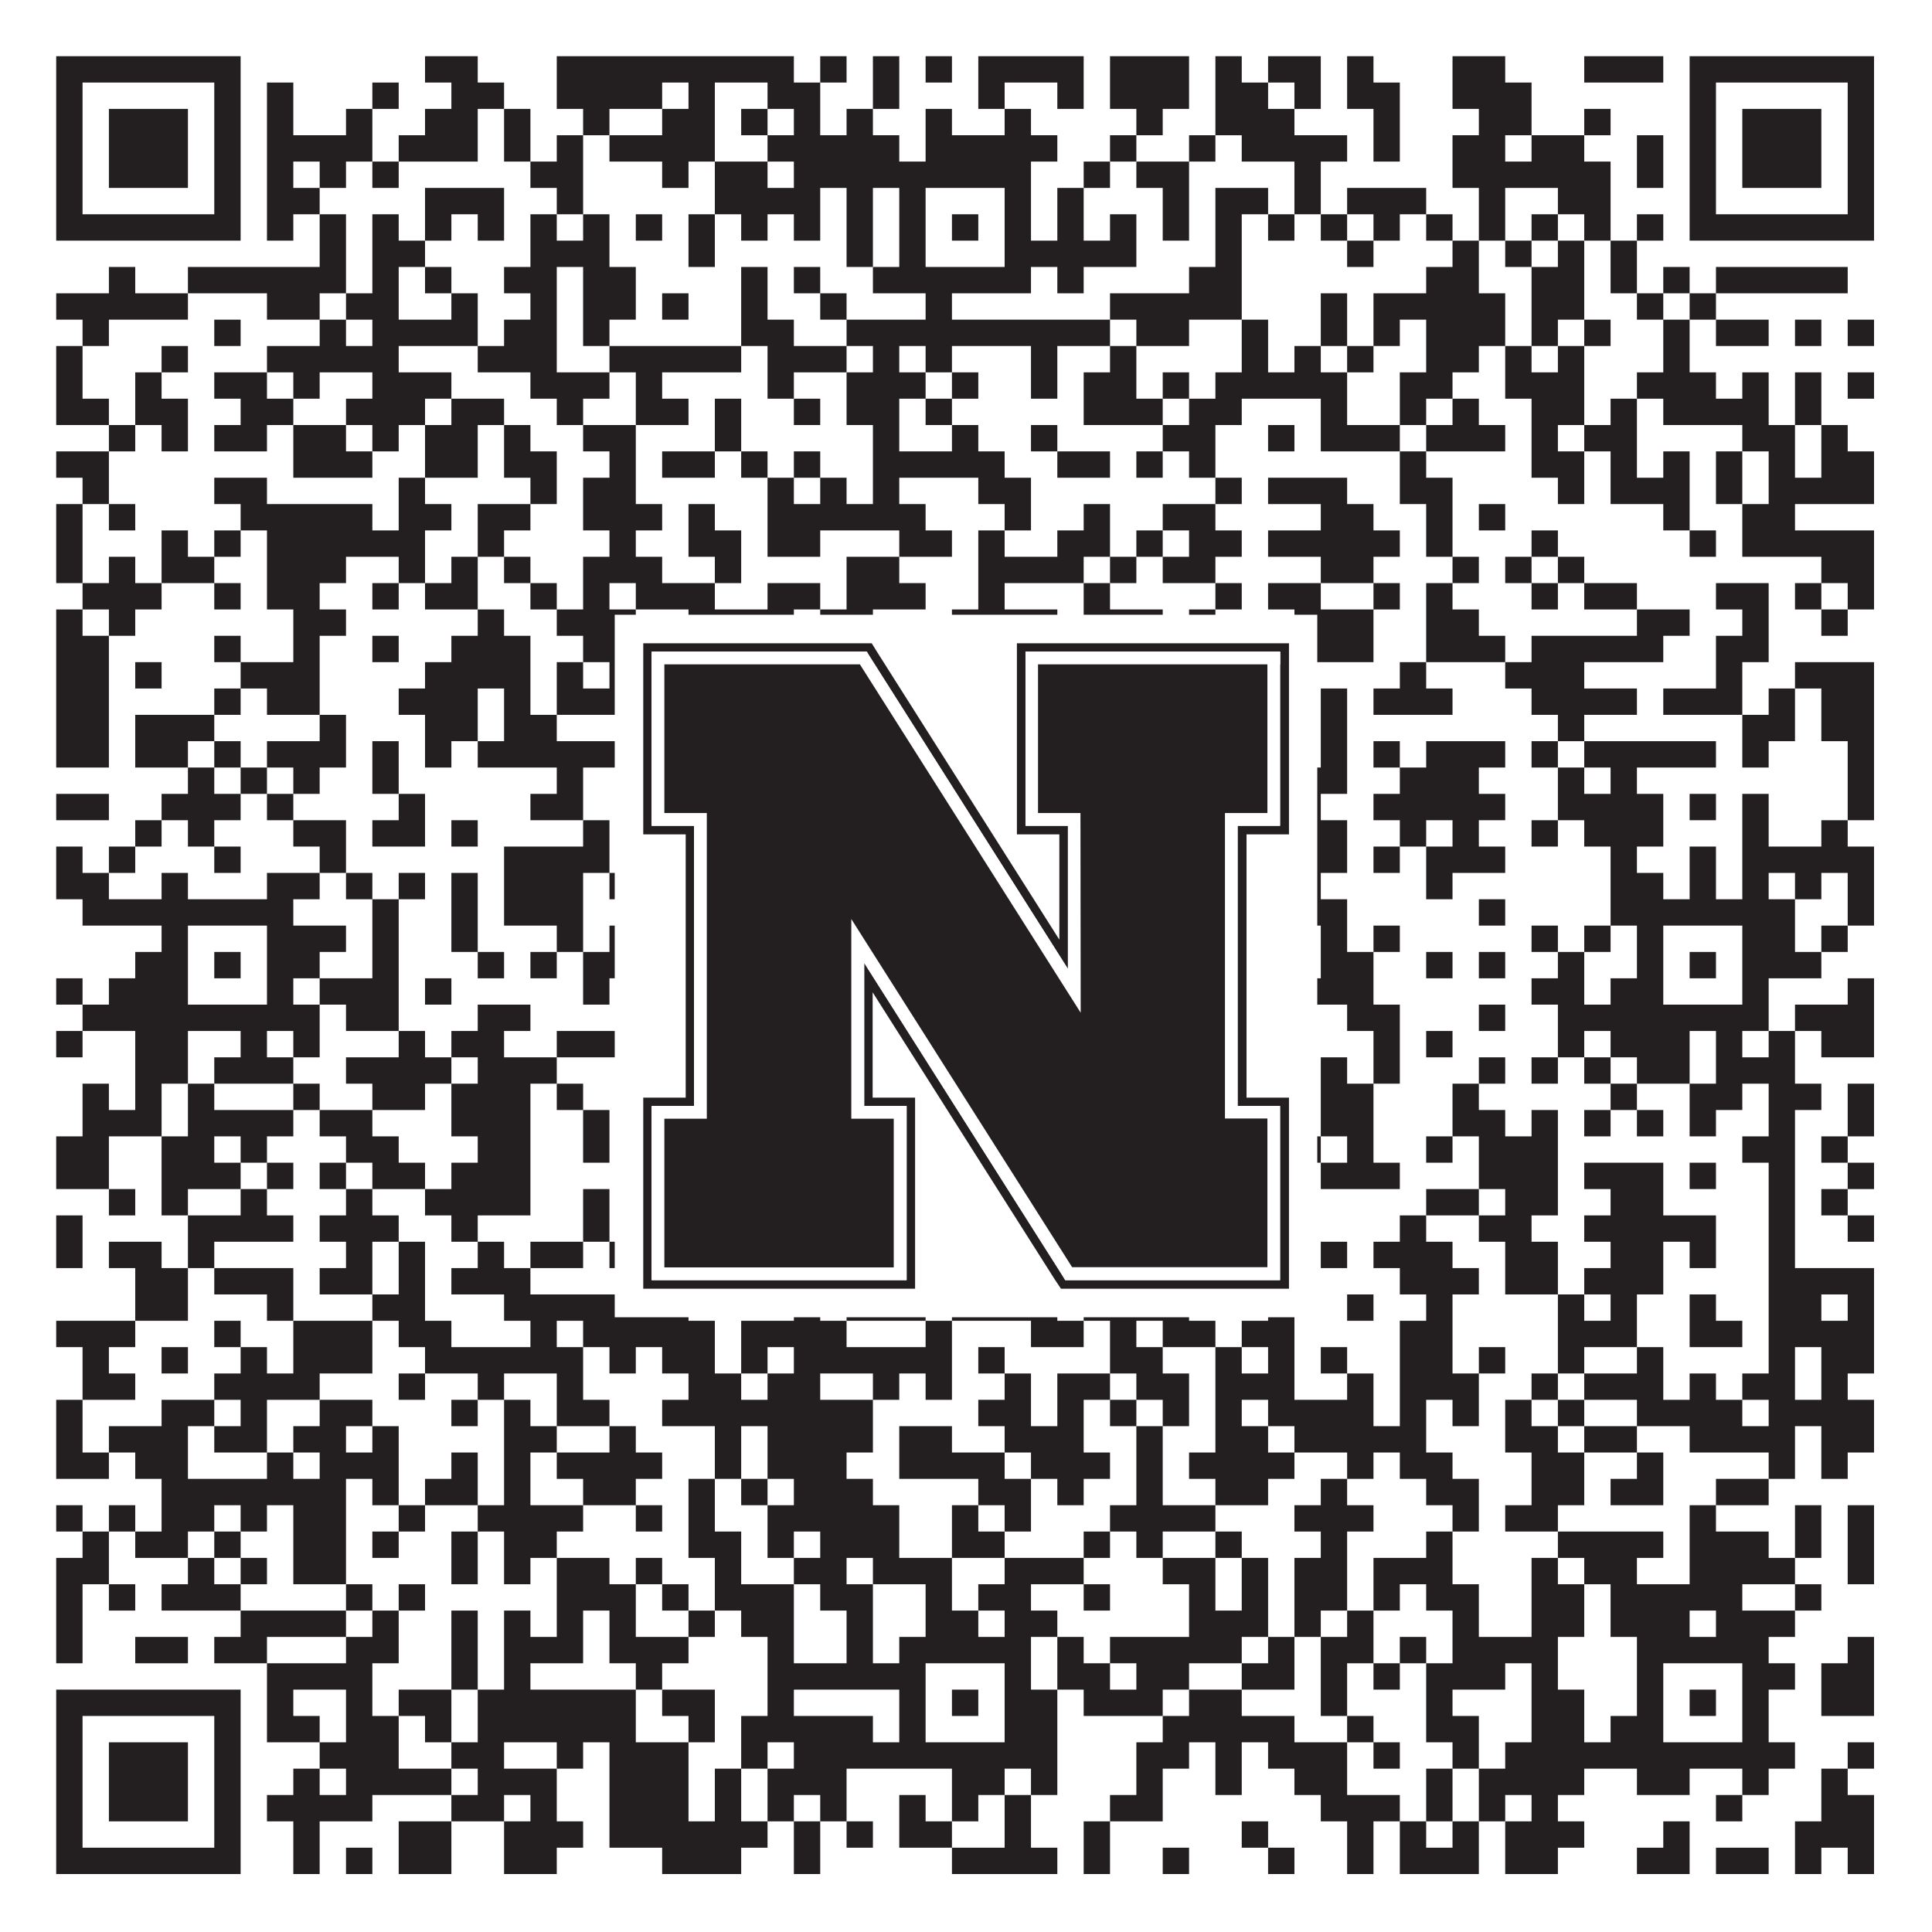 <?xml version="1.0"?>
<svg xmlns="http://www.w3.org/2000/svg" xmlns:xlink="http://www.w3.org/1999/xlink" version="1.1" width="1100px" height="1100px" viewBox="0 0 1100 1100"><rect x="0" y="0" width="1100" height="1100" fill="#ffffff" fill-opacity="1"/><path fill="#231f20" fill-opacity="1" d="M32,32L137,32L137,47L32,47ZM242,32L272,32L272,47L242,47ZM317,32L452,32L452,47L317,47ZM467,32L482,32L482,47L467,47ZM497,32L512,32L512,47L497,47ZM527,32L542,32L542,47L527,47ZM557,32L617,32L617,47L557,47ZM632,32L677,32L677,47L632,47ZM692,32L707,32L707,47L692,47ZM722,32L752,32L752,47L722,47ZM767,32L782,32L782,47L767,47ZM827,32L857,32L857,47L827,47ZM902,32L947,32L947,47L902,47ZM962,32L1067,32L1067,47L962,47ZM32,47L47,47L47,62L32,62ZM122,47L137,47L137,62L122,62ZM152,47L167,47L167,62L152,62ZM212,47L227,47L227,62L212,62ZM257,47L287,47L287,62L257,62ZM317,47L377,47L377,62L317,62ZM392,47L407,47L407,62L392,62ZM437,47L467,47L467,62L437,62ZM497,47L512,47L512,62L497,62ZM557,47L572,47L572,62L557,62ZM602,47L617,47L617,62L602,62ZM632,47L677,47L677,62L632,62ZM692,47L722,47L722,62L692,62ZM737,47L752,47L752,62L737,62ZM767,47L797,47L797,62L767,62ZM827,47L872,47L872,62L827,62ZM962,47L977,47L977,62L962,62ZM1052,47L1067,47L1067,62L1052,62ZM32,62L47,62L47,77L32,77ZM62,62L107,62L107,77L62,77ZM122,62L137,62L137,77L122,77ZM152,62L167,62L167,77L152,77ZM197,62L212,62L212,77L197,77ZM242,62L272,62L272,77L242,77ZM287,62L302,62L302,77L287,77ZM332,62L347,62L347,77L332,77ZM377,62L407,62L407,77L377,77ZM422,62L437,62L437,77L422,77ZM452,62L467,62L467,77L452,77ZM482,62L497,62L497,77L482,77ZM527,62L542,62L542,77L527,77ZM572,62L587,62L587,77L572,77ZM647,62L662,62L662,77L647,77ZM692,62L737,62L737,77L692,77ZM782,62L797,62L797,77L782,77ZM842,62L872,62L872,77L842,77ZM902,62L917,62L917,77L902,77ZM962,62L977,62L977,77L962,77ZM992,62L1037,62L1037,77L992,77ZM1052,62L1067,62L1067,77L1052,77ZM32,77L47,77L47,92L32,92ZM62,77L107,77L107,92L62,92ZM122,77L137,77L137,92L122,92ZM152,77L212,77L212,92L152,92ZM227,77L272,77L272,92L227,92ZM287,77L302,77L302,92L287,92ZM317,77L332,77L332,92L317,92ZM347,77L407,77L407,92L347,92ZM437,77L512,77L512,92L437,92ZM527,77L602,77L602,92L527,92ZM632,77L647,77L647,92L632,92ZM677,77L692,77L692,92L677,92ZM707,77L767,77L767,92L707,92ZM782,77L797,77L797,92L782,92ZM827,77L857,77L857,92L827,92ZM872,77L902,77L902,92L872,92ZM932,77L947,77L947,92L932,92ZM962,77L977,77L977,92L962,92ZM992,77L1037,77L1037,92L992,92ZM1052,77L1067,77L1067,92L1052,92ZM32,92L47,92L47,107L32,107ZM62,92L107,92L107,107L62,107ZM122,92L137,92L137,107L122,107ZM152,92L167,92L167,107L152,107ZM182,92L197,92L197,107L182,107ZM212,92L227,92L227,107L212,107ZM302,92L332,92L332,107L302,107ZM377,92L392,92L392,107L377,107ZM407,92L437,92L437,107L407,107ZM452,92L587,92L587,107L452,107ZM617,92L632,92L632,107L617,107ZM647,92L677,92L677,107L647,107ZM737,92L752,92L752,107L737,107ZM827,92L917,92L917,107L827,107ZM932,92L947,92L947,107L932,107ZM962,92L977,92L977,107L962,107ZM992,92L1037,92L1037,107L992,107ZM1052,92L1067,92L1067,107L1052,107ZM32,107L47,107L47,122L32,122ZM122,107L137,107L137,122L122,122ZM152,107L182,107L182,122L152,122ZM242,107L287,107L287,122L242,122ZM317,107L332,107L332,122L317,122ZM407,107L467,107L467,122L407,122ZM482,107L497,107L497,122L482,122ZM512,107L527,107L527,122L512,122ZM572,107L587,107L587,122L572,122ZM602,107L617,107L617,122L602,122ZM662,107L677,107L677,122L662,122ZM692,107L722,107L722,122L692,122ZM737,107L752,107L752,122L737,122ZM767,107L812,107L812,122L767,122ZM842,107L857,107L857,122L842,122ZM887,107L917,107L917,122L887,122ZM962,107L977,107L977,122L962,122ZM1052,107L1067,107L1067,122L1052,122ZM32,122L137,122L137,137L32,137ZM152,122L167,122L167,137L152,137ZM182,122L197,122L197,137L182,137ZM212,122L227,122L227,137L212,137ZM242,122L257,122L257,137L242,137ZM272,122L287,122L287,137L272,137ZM302,122L317,122L317,137L302,137ZM332,122L347,122L347,137L332,137ZM362,122L377,122L377,137L362,137ZM392,122L407,122L407,137L392,137ZM422,122L437,122L437,137L422,137ZM452,122L467,122L467,137L452,137ZM482,122L497,122L497,137L482,137ZM512,122L527,122L527,137L512,137ZM542,122L557,122L557,137L542,137ZM572,122L587,122L587,137L572,137ZM602,122L617,122L617,137L602,137ZM632,122L647,122L647,137L632,137ZM662,122L677,122L677,137L662,137ZM692,122L707,122L707,137L692,137ZM722,122L737,122L737,137L722,137ZM752,122L767,122L767,137L752,137ZM782,122L797,122L797,137L782,137ZM812,122L827,122L827,137L812,137ZM842,122L857,122L857,137L842,137ZM872,122L887,122L887,137L872,137ZM902,122L917,122L917,137L902,137ZM932,122L947,122L947,137L932,137ZM962,122L1067,122L1067,137L962,137ZM182,137L197,137L197,152L182,152ZM212,137L242,137L242,152L212,152ZM302,137L347,137L347,152L302,152ZM392,137L407,137L407,152L392,152ZM482,137L497,137L497,152L482,152ZM512,137L527,137L527,152L512,152ZM572,137L647,137L647,152L572,152ZM692,137L707,137L707,152L692,152ZM767,137L782,137L782,152L767,152ZM827,137L842,137L842,152L827,152ZM857,137L872,137L872,152L857,152ZM887,137L902,137L902,152L887,152ZM917,137L932,137L932,152L917,152ZM62,152L77,152L77,167L62,167ZM107,152L197,152L197,167L107,167ZM212,152L227,152L227,167L212,167ZM242,152L257,152L257,167L242,167ZM287,152L317,152L317,167L287,167ZM332,152L362,152L362,167L332,167ZM422,152L437,152L437,167L422,167ZM452,152L467,152L467,167L452,167ZM497,152L587,152L587,167L497,167ZM602,152L617,152L617,167L602,167ZM677,152L707,152L707,167L677,167ZM812,152L842,152L842,167L812,167ZM872,152L902,152L902,167L872,167ZM917,152L932,152L932,167L917,167ZM947,152L962,152L962,167L947,167ZM977,152L1052,152L1052,167L977,167ZM32,167L107,167L107,182L32,182ZM152,167L182,167L182,182L152,182ZM197,167L227,167L227,182L197,182ZM257,167L272,167L272,182L257,182ZM302,167L317,167L317,182L302,182ZM332,167L362,167L362,182L332,182ZM377,167L392,167L392,182L377,182ZM422,167L437,167L437,182L422,182ZM467,167L482,167L482,182L467,182ZM527,167L542,167L542,182L527,182ZM632,167L707,167L707,182L632,182ZM752,167L767,167L767,182L752,182ZM782,167L857,167L857,182L782,182ZM872,167L902,167L902,182L872,182ZM932,167L947,167L947,182L932,182ZM962,167L977,167L977,182L962,182ZM47,182L62,182L62,197L47,197ZM122,182L137,182L137,197L122,197ZM182,182L197,182L197,197L182,197ZM212,182L272,182L272,197L212,197ZM287,182L317,182L317,197L287,197ZM332,182L347,182L347,197L332,197ZM422,182L452,182L452,197L422,197ZM482,182L632,182L632,197L482,197ZM647,182L677,182L677,197L647,197ZM707,182L722,182L722,197L707,197ZM752,182L767,182L767,197L752,197ZM782,182L797,182L797,197L782,197ZM812,182L857,182L857,197L812,197ZM872,182L887,182L887,197L872,197ZM902,182L917,182L917,197L902,197ZM947,182L962,182L962,197L947,197ZM977,182L1007,182L1007,197L977,197ZM1022,182L1037,182L1037,197L1022,197ZM1052,182L1067,182L1067,197L1052,197ZM32,197L47,197L47,212L32,212ZM92,197L107,197L107,212L92,212ZM152,197L227,197L227,212L152,212ZM272,197L317,197L317,212L272,212ZM347,197L422,197L422,212L347,212ZM437,197L482,197L482,212L437,212ZM497,197L512,197L512,212L497,212ZM527,197L542,197L542,212L527,212ZM587,197L602,197L602,212L587,212ZM632,197L647,197L647,212L632,212ZM707,197L722,197L722,212L707,212ZM737,197L752,197L752,212L737,212ZM767,197L782,197L782,212L767,212ZM812,197L842,197L842,212L812,212ZM857,197L872,197L872,212L857,212ZM887,197L902,197L902,212L887,212ZM947,197L962,197L962,212L947,212ZM32,212L47,212L47,227L32,227ZM77,212L92,212L92,227L77,227ZM122,212L152,212L152,227L122,227ZM167,212L182,212L182,227L167,227ZM212,212L257,212L257,227L212,227ZM302,212L347,212L347,227L302,227ZM362,212L377,212L377,227L362,227ZM437,212L452,212L452,227L437,227ZM482,212L527,212L527,227L482,227ZM542,212L557,212L557,227L542,227ZM587,212L602,212L602,227L587,227ZM617,212L647,212L647,227L617,227ZM662,212L677,212L677,227L662,227ZM692,212L767,212L767,227L692,227ZM797,212L827,212L827,227L797,227ZM857,212L902,212L902,227L857,227ZM932,212L977,212L977,227L932,227ZM992,212L1007,212L1007,227L992,227ZM1022,212L1037,212L1037,227L1022,227ZM1052,212L1067,212L1067,227L1052,227ZM32,227L62,227L62,242L32,242ZM77,227L107,227L107,242L77,242ZM137,227L167,227L167,242L137,242ZM197,227L242,227L242,242L197,242ZM257,227L287,227L287,242L257,242ZM317,227L332,227L332,242L317,242ZM362,227L392,227L392,242L362,242ZM407,227L422,227L422,242L407,242ZM452,227L467,227L467,242L452,242ZM482,227L512,227L512,242L482,242ZM527,227L542,227L542,242L527,242ZM617,227L662,227L662,242L617,242ZM677,227L707,227L707,242L677,242ZM752,227L767,227L767,242L752,242ZM797,227L812,227L812,242L797,242ZM827,227L842,227L842,242L827,242ZM872,227L902,227L902,242L872,242ZM917,227L932,227L932,242L917,242ZM947,227L1007,227L1007,242L947,242ZM1022,227L1037,227L1037,242L1022,242ZM62,242L77,242L77,257L62,257ZM92,242L107,242L107,257L92,257ZM122,242L152,242L152,257L122,257ZM167,242L197,242L197,257L167,257ZM212,242L227,242L227,257L212,257ZM242,242L272,242L272,257L242,257ZM287,242L302,242L302,257L287,257ZM332,242L362,242L362,257L332,257ZM407,242L422,242L422,257L407,257ZM497,242L512,242L512,257L497,257ZM542,242L557,242L557,257L542,257ZM587,242L602,242L602,257L587,257ZM662,242L692,242L692,257L662,257ZM722,242L737,242L737,257L722,257ZM752,242L797,242L797,257L752,257ZM812,242L857,242L857,257L812,257ZM872,242L887,242L887,257L872,257ZM902,242L932,242L932,257L902,257ZM992,242L1022,242L1022,257L992,257ZM1037,242L1052,242L1052,257L1037,257ZM32,257L62,257L62,272L32,272ZM167,257L212,257L212,272L167,272ZM242,257L272,257L272,272L242,272ZM287,257L317,257L317,272L287,272ZM347,257L362,257L362,272L347,272ZM377,257L407,257L407,272L377,272ZM422,257L437,257L437,272L422,272ZM452,257L467,257L467,272L452,272ZM497,257L572,257L572,272L497,272ZM602,257L632,257L632,272L602,272ZM647,257L662,257L662,272L647,272ZM677,257L692,257L692,272L677,272ZM797,257L812,257L812,272L797,272ZM872,257L902,257L902,272L872,272ZM917,257L932,257L932,272L917,272ZM947,257L962,257L962,272L947,272ZM977,257L992,257L992,272L977,272ZM1007,257L1022,257L1022,272L1007,272ZM1037,257L1067,257L1067,272L1037,272ZM47,272L62,272L62,287L47,287ZM122,272L152,272L152,287L122,287ZM227,272L242,272L242,287L227,287ZM302,272L317,272L317,287L302,287ZM332,272L362,272L362,287L332,287ZM437,272L452,272L452,287L437,287ZM467,272L482,272L482,287L467,287ZM497,272L512,272L512,287L497,287ZM557,272L587,272L587,287L557,287ZM692,272L707,272L707,287L692,287ZM722,272L767,272L767,287L722,287ZM797,272L827,272L827,287L797,287ZM887,272L902,272L902,287L887,287ZM917,272L962,272L962,287L917,287ZM977,272L992,272L992,287L977,287ZM1007,272L1067,272L1067,287L1007,287ZM32,287L47,287L47,302L32,302ZM62,287L77,287L77,302L62,302ZM137,287L212,287L212,302L137,302ZM227,287L257,287L257,302L227,302ZM272,287L302,287L302,302L272,302ZM332,287L377,287L377,302L332,302ZM392,287L407,287L407,302L392,302ZM437,287L527,287L527,302L437,302ZM572,287L587,287L587,302L572,302ZM617,287L632,287L632,302L617,302ZM662,287L692,287L692,302L662,302ZM752,287L782,287L782,302L752,302ZM812,287L827,287L827,302L812,302ZM842,287L857,287L857,302L842,302ZM947,287L962,287L962,302L947,302ZM992,287L1022,287L1022,302L992,302ZM32,302L47,302L47,317L32,317ZM92,302L107,302L107,317L92,317ZM122,302L137,302L137,317L122,317ZM152,302L242,302L242,317L152,317ZM272,302L287,302L287,317L272,317ZM347,302L362,302L362,317L347,317ZM392,302L422,302L422,317L392,317ZM437,302L467,302L467,317L437,317ZM512,302L542,302L542,317L512,317ZM557,302L572,302L572,317L557,317ZM602,302L632,302L632,317L602,317ZM647,302L662,302L662,317L647,317ZM677,302L707,302L707,317L677,317ZM722,302L797,302L797,317L722,317ZM812,302L827,302L827,317L812,317ZM872,302L887,302L887,317L872,317ZM962,302L977,302L977,317L962,317ZM992,302L1067,302L1067,317L992,317ZM32,317L47,317L47,332L32,332ZM62,317L77,317L77,332L62,332ZM92,317L122,317L122,332L92,332ZM152,317L197,317L197,332L152,332ZM227,317L242,317L242,332L227,332ZM257,317L272,317L272,332L257,332ZM287,317L302,317L302,332L287,332ZM332,317L377,317L377,332L332,332ZM407,317L422,317L422,332L407,332ZM482,317L512,317L512,332L482,332ZM557,317L617,317L617,332L557,332ZM632,317L647,317L647,332L632,332ZM662,317L692,317L692,332L662,332ZM752,317L782,317L782,332L752,332ZM827,317L842,317L842,332L827,332ZM857,317L872,317L872,332L857,332ZM887,317L902,317L902,332L887,332ZM1037,317L1067,317L1067,332L1037,332ZM47,332L92,332L92,347L47,347ZM122,332L137,332L137,347L122,347ZM152,332L182,332L182,347L152,347ZM212,332L227,332L227,347L212,347ZM242,332L272,332L272,347L242,347ZM302,332L317,332L317,347L302,347ZM332,332L347,332L347,347L332,347ZM362,332L407,332L407,347L362,347ZM437,332L467,332L467,347L437,347ZM482,332L527,332L527,347L482,347ZM557,332L572,332L572,347L557,347ZM617,332L632,332L632,347L617,347ZM692,332L707,332L707,347L692,347ZM722,332L752,332L752,347L722,347ZM782,332L797,332L797,347L782,347ZM812,332L827,332L827,347L812,347ZM872,332L887,332L887,347L872,347ZM902,332L932,332L932,347L902,347ZM977,332L1007,332L1007,347L977,347ZM1022,332L1037,332L1037,347L1022,347ZM1052,332L1067,332L1067,347L1052,347ZM32,347L47,347L47,362L32,362ZM62,347L77,347L77,362L62,362ZM167,347L197,347L197,362L167,362ZM272,347L287,347L287,362L272,362ZM317,347L362,347L362,362L317,362ZM392,347L452,347L452,362L392,362ZM467,347L497,347L497,362L467,362ZM542,347L602,347L602,362L542,362ZM617,347L662,347L662,362L617,362ZM677,347L692,347L692,362L677,362ZM737,347L782,347L782,362L737,362ZM812,347L842,347L842,362L812,362ZM932,347L962,347L962,362L932,362ZM992,347L1007,347L1007,362L992,362ZM1037,347L1052,347L1052,362L1037,362ZM32,362L62,362L62,377L32,377ZM122,362L137,362L137,377L122,377ZM167,362L182,362L182,377L167,377ZM212,362L227,362L227,377L212,377ZM257,362L302,362L302,377L257,377ZM332,362L362,362L362,377L332,377ZM377,362L407,362L407,377L377,377ZM422,362L437,362L437,377L422,377ZM452,362L467,362L467,377L452,377ZM482,362L512,362L512,377L482,377ZM527,362L557,362L557,377L527,377ZM602,362L617,362L617,377L602,377ZM632,362L647,362L647,377L632,377ZM662,362L707,362L707,377L662,377ZM722,362L782,362L782,377L722,377ZM812,362L857,362L857,377L812,377ZM872,362L947,362L947,377L872,377ZM977,362L1007,362L1007,377L977,377ZM32,377L62,377L62,392L32,392ZM77,377L92,377L92,392L77,392ZM137,377L182,377L182,392L137,392ZM242,377L302,377L302,392L242,392ZM317,377L332,377L332,392L317,392ZM347,377L392,377L392,392L347,392ZM407,377L437,377L437,392L407,392ZM452,377L467,377L467,392L452,392ZM482,377L512,377L512,392L482,392ZM542,377L557,377L557,392L542,392ZM587,377L677,377L677,392L587,392ZM797,377L812,377L812,392L797,392ZM857,377L902,377L902,392L857,392ZM977,377L992,377L992,392L977,392ZM1022,377L1067,377L1067,392L1022,392ZM32,392L62,392L62,407L32,407ZM122,392L137,392L137,407L122,407ZM152,392L182,392L182,407L152,407ZM227,392L272,392L272,407L227,407ZM287,392L302,392L302,407L287,407ZM317,392L392,392L392,407L317,407ZM437,392L452,392L452,407L437,407ZM467,392L497,392L497,407L467,407ZM512,392L527,392L527,407L512,407ZM602,392L647,392L647,407L602,407ZM677,392L707,392L707,407L677,407ZM752,392L767,392L767,407L752,407ZM782,392L827,392L827,407L782,407ZM872,392L932,392L932,407L872,407ZM947,392L992,392L992,407L947,407ZM1007,392L1022,392L1022,407L1007,407ZM1037,392L1067,392L1067,407L1037,407ZM32,407L62,407L62,422L32,422ZM77,407L122,407L122,422L77,422ZM182,407L197,407L197,422L182,422ZM242,407L272,407L272,422L242,422ZM287,407L317,407L317,422L287,422ZM362,407L392,407L392,422L362,422ZM437,407L497,407L497,422L437,422ZM512,407L542,407L542,422L512,422ZM557,407L587,407L587,422L557,422ZM602,407L647,407L647,422L602,422ZM677,407L707,407L707,422L677,422ZM752,407L767,407L767,422L752,422ZM887,407L902,407L902,422L887,422ZM992,407L1022,407L1022,422L992,422ZM1037,407L1067,407L1067,422L1037,422ZM32,422L62,422L62,437L32,437ZM77,422L107,422L107,437L77,437ZM122,422L137,422L137,437L122,437ZM152,422L197,422L197,437L152,437ZM212,422L227,422L227,437L212,437ZM242,422L257,422L257,437L242,437ZM272,422L362,422L362,437L272,437ZM377,422L407,422L407,437L377,437ZM467,422L482,422L482,437L467,437ZM527,422L542,422L542,437L527,437ZM557,422L572,422L572,437L557,437ZM617,422L632,422L632,437L617,437ZM692,422L722,422L722,437L692,437ZM752,422L767,422L767,437L752,437ZM782,422L797,422L797,437L782,437ZM812,422L857,422L857,437L812,437ZM872,422L887,422L887,437L872,437ZM902,422L977,422L977,437L902,437ZM992,422L1007,422L1007,437L992,437ZM1052,422L1067,422L1067,437L1052,437ZM107,437L122,437L122,452L107,452ZM137,437L152,437L152,452L137,452ZM167,437L182,437L182,452L167,452ZM212,437L227,437L227,452L212,452ZM317,437L332,437L332,452L317,452ZM377,437L392,437L392,452L377,452ZM407,437L422,437L422,452L407,452ZM437,437L482,437L482,452L437,452ZM512,437L662,437L662,452L512,452ZM677,437L692,437L692,452L677,452ZM707,437L722,437L722,452L707,452ZM737,437L767,437L767,452L737,452ZM797,437L842,437L842,452L797,452ZM887,437L902,437L902,452L887,452ZM917,437L932,437L932,452L917,452ZM1052,437L1067,437L1067,452L1052,452ZM32,452L62,452L62,467L32,467ZM92,452L137,452L137,467L92,467ZM152,452L167,452L167,467L152,467ZM227,452L242,452L242,467L227,467ZM302,452L332,452L332,467L302,467ZM377,452L392,452L392,467L377,467ZM422,452L452,452L452,467L422,467ZM482,452L557,452L557,467L482,467ZM572,452L587,452L587,467L572,467ZM602,452L632,452L632,467L602,467ZM722,452L752,452L752,467L722,467ZM782,452L857,452L857,467L782,467ZM887,452L947,452L947,467L887,467ZM962,452L977,452L977,467L962,467ZM992,452L1007,452L1007,467L992,467ZM1052,452L1067,452L1067,467L1052,467ZM77,467L92,467L92,482L77,482ZM107,467L122,467L122,482L107,482ZM167,467L197,467L197,482L167,482ZM212,467L242,467L242,482L212,482ZM257,467L272,467L272,482L257,482ZM332,467L347,467L347,482L332,482ZM407,467L422,467L422,482L407,482ZM467,467L542,467L542,482L467,482ZM557,467L572,467L572,482L557,482ZM677,467L707,467L707,482L677,482ZM737,467L767,467L767,482L737,482ZM797,467L812,467L812,482L797,482ZM827,467L842,467L842,482L827,482ZM872,467L887,467L887,482L872,482ZM902,467L947,467L947,482L902,482ZM992,467L1007,467L1007,482L992,482ZM1037,467L1052,467L1052,482L1037,482ZM32,482L47,482L47,497L32,497ZM62,482L77,482L77,497L62,497ZM122,482L137,482L137,497L122,497ZM182,482L197,482L197,497L182,497ZM287,482L347,482L347,497L287,497ZM362,482L377,482L377,497L362,497ZM422,482L437,482L437,497L422,497ZM467,482L482,482L482,497L467,497ZM512,482L557,482L557,497L512,497ZM587,482L602,482L602,497L587,497ZM677,482L722,482L722,497L677,497ZM737,482L767,482L767,497L737,497ZM782,482L797,482L797,497L782,497ZM812,482L857,482L857,497L812,497ZM917,482L932,482L932,497L917,497ZM962,482L977,482L977,497L962,497ZM992,482L1067,482L1067,497L992,497ZM32,497L62,497L62,512L32,512ZM92,497L107,497L107,512L92,512ZM152,497L182,497L182,512L152,512ZM197,497L212,497L212,512L197,512ZM227,497L242,497L242,512L227,512ZM257,497L272,497L272,512L257,512ZM287,497L332,497L332,512L287,512ZM347,497L362,497L362,512L347,512ZM392,497L422,497L422,512L392,512ZM452,497L467,497L467,512L452,512ZM512,497L527,497L527,512L512,512ZM572,497L602,497L602,512L572,512ZM632,497L692,497L692,512L632,512ZM707,497L752,497L752,512L707,512ZM812,497L827,497L827,512L812,512ZM917,497L947,497L947,512L917,512ZM962,497L977,497L977,512L962,512ZM992,497L1007,497L1007,512L992,512ZM1022,497L1037,497L1037,512L1022,512ZM1052,497L1067,497L1067,512L1052,512ZM47,512L167,512L167,527L47,527ZM212,512L227,512L227,527L212,527ZM257,512L272,512L272,527L257,527ZM287,512L332,512L332,527L287,527ZM362,512L422,512L422,527L362,527ZM452,512L482,512L482,527L452,527ZM497,512L632,512L632,527L497,527ZM647,512L662,512L662,527L647,527ZM677,512L722,512L722,527L677,527ZM737,512L767,512L767,527L737,527ZM842,512L857,512L857,527L842,527ZM917,512L1022,512L1022,527L917,527ZM1052,512L1067,512L1067,527L1052,527ZM92,527L107,527L107,542L92,542ZM152,527L197,527L197,542L152,542ZM212,527L227,527L227,542L212,542ZM257,527L272,527L272,542L257,542ZM317,527L332,527L332,542L317,542ZM347,527L362,527L362,542L347,542ZM377,527L392,527L392,542L377,542ZM437,527L452,527L452,542L437,542ZM467,527L497,527L497,542L467,542ZM512,527L527,527L527,542L512,542ZM572,527L617,527L617,542L572,542ZM632,527L662,527L662,542L632,542ZM677,527L692,527L692,542L677,542ZM707,527L737,527L737,542L707,542ZM752,527L767,527L767,542L752,542ZM782,527L797,527L797,542L782,542ZM872,527L887,527L887,542L872,542ZM902,527L917,527L917,542L902,542ZM932,527L947,527L947,542L932,542ZM992,527L1022,527L1022,542L992,542ZM1037,527L1052,527L1052,542L1037,542ZM77,542L107,542L107,557L77,557ZM122,542L137,542L137,557L122,557ZM152,542L182,542L182,557L152,557ZM212,542L227,542L227,557L212,557ZM272,542L287,542L287,557L272,557ZM302,542L317,542L317,557L302,557ZM332,542L362,542L362,557L332,557ZM392,542L407,542L407,557L392,557ZM422,542L437,542L437,557L422,557ZM452,542L467,542L467,557L452,557ZM482,542L497,542L497,557L482,557ZM512,542L527,542L527,557L512,557ZM542,542L557,542L557,557L542,557ZM572,542L587,542L587,557L572,557ZM602,542L647,542L647,557L602,557ZM662,542L677,542L677,557L662,557ZM692,542L737,542L737,557L692,557ZM752,542L782,542L782,557L752,557ZM812,542L827,542L827,557L812,557ZM842,542L857,542L857,557L842,557ZM887,542L902,542L902,557L887,557ZM932,542L947,542L947,557L932,557ZM962,542L977,542L977,557L962,557ZM992,542L1037,542L1037,557L992,557ZM32,557L47,557L47,572L32,572ZM62,557L107,557L107,572L62,572ZM152,557L167,557L167,572L152,572ZM182,557L227,557L227,572L182,572ZM242,557L257,557L257,572L242,572ZM332,557L347,557L347,572L332,572ZM362,557L377,557L377,572L362,572ZM437,557L452,557L452,572L437,572ZM512,557L527,557L527,572L512,572ZM572,557L587,557L587,572L572,572ZM602,557L632,557L632,572L602,572ZM647,557L782,557L782,572L647,572ZM872,557L902,557L902,572L872,572ZM917,557L947,557L947,572L917,572ZM992,557L1007,557L1007,572L992,572ZM1052,557L1067,557L1067,572L1052,572ZM47,572L182,572L182,587L47,587ZM197,572L227,572L227,587L197,587ZM272,572L302,572L302,587L272,587ZM392,572L407,572L407,587L392,587ZM512,572L587,572L587,587L512,587ZM632,572L647,572L647,587L632,587ZM662,572L677,572L677,587L662,587ZM692,572L722,572L722,587L692,587ZM767,572L797,572L797,587L767,587ZM842,572L857,572L857,587L842,587ZM887,572L1007,572L1007,587L887,587ZM1022,572L1067,572L1067,587L1022,587ZM32,587L47,587L47,602L32,602ZM77,587L107,587L107,602L77,602ZM137,587L152,587L152,602L137,602ZM167,587L182,587L182,602L167,602ZM227,587L242,587L242,602L227,602ZM257,587L287,587L287,602L257,602ZM317,587L362,587L362,602L317,602ZM392,587L422,587L422,602L392,602ZM437,587L467,587L467,602L437,602ZM497,587L527,587L527,602L497,602ZM542,587L572,587L572,602L542,602ZM602,587L647,587L647,602L602,602ZM677,587L692,587L692,602L677,602ZM707,587L737,587L737,602L707,602ZM782,587L797,587L797,602L782,602ZM812,587L827,587L827,602L812,602ZM887,587L902,587L902,602L887,602ZM917,587L962,587L962,602L917,602ZM977,587L992,587L992,602L977,602ZM1007,587L1022,587L1022,602L1007,602ZM1037,587L1067,587L1067,602L1037,602ZM77,602L107,602L107,617L77,617ZM122,602L167,602L167,617L122,617ZM197,602L257,602L257,617L197,617ZM272,602L317,602L317,617L272,617ZM362,602L392,602L392,617L362,617ZM407,602L422,602L422,617L407,617ZM437,602L452,602L452,617L437,617ZM512,602L542,602L542,617L512,617ZM557,602L572,602L572,617L557,617ZM587,602L602,602L602,617L587,617ZM617,602L647,602L647,617L617,617ZM662,602L737,602L737,617L662,617ZM752,602L767,602L767,617L752,617ZM782,602L797,602L797,617L782,617ZM842,602L857,602L857,617L842,617ZM872,602L887,602L887,617L872,617ZM902,602L917,602L917,617L902,617ZM932,602L962,602L962,617L932,617ZM977,602L1022,602L1022,617L977,617ZM47,617L62,617L62,632L47,632ZM77,617L92,617L92,632L77,632ZM107,617L122,617L122,632L107,632ZM167,617L182,617L182,632L167,632ZM212,617L242,617L242,632L212,632ZM257,617L302,617L302,632L257,632ZM317,617L332,617L332,632L317,632ZM362,617L377,617L377,632L362,632ZM392,617L407,617L407,632L392,632ZM437,617L452,617L452,632L437,632ZM482,617L542,617L542,632L482,632ZM557,617L617,617L617,632L557,632ZM632,617L662,617L662,632L632,632ZM677,617L692,617L692,632L677,632ZM752,617L782,617L782,632L752,632ZM827,617L842,617L842,632L827,632ZM917,617L932,617L932,632L917,632ZM962,617L992,617L992,632L962,632ZM1007,617L1037,617L1037,632L1007,632ZM1052,617L1067,617L1067,632L1052,632ZM47,632L92,632L92,647L47,647ZM107,632L167,632L167,647L107,647ZM182,632L212,632L212,647L182,647ZM257,632L302,632L302,647L257,647ZM332,632L347,632L347,647L332,647ZM377,632L392,632L392,647L377,647ZM467,632L482,632L482,647L467,647ZM497,632L527,632L527,647L497,647ZM557,632L572,632L572,647L557,647ZM602,632L617,632L617,647L602,647ZM647,632L677,632L677,647L647,647ZM722,632L737,632L737,647L722,647ZM752,632L782,632L782,647L752,647ZM827,632L857,632L857,647L827,647ZM872,632L887,632L887,647L872,647ZM902,632L917,632L917,647L902,647ZM932,632L947,632L947,647L932,647ZM962,632L977,632L977,647L962,647ZM1007,632L1022,632L1022,647L1007,647ZM1052,632L1067,632L1067,647L1052,647ZM32,647L62,647L62,662L32,662ZM92,647L122,647L122,662L92,662ZM137,647L152,647L152,662L137,662ZM197,647L227,647L227,662L197,662ZM272,647L302,647L302,662L272,662ZM332,647L347,647L347,662L332,662ZM362,647L407,647L407,662L362,662ZM467,647L542,647L542,662L467,662ZM557,647L587,647L587,662L557,662ZM602,647L617,647L617,662L602,662ZM647,647L662,647L662,662L647,662ZM677,647L707,647L707,662L677,662ZM722,647L752,647L752,662L722,662ZM767,647L782,647L782,662L767,662ZM812,647L827,647L827,662L812,662ZM842,647L887,647L887,662L842,662ZM992,647L1022,647L1022,662L992,662ZM1037,647L1052,647L1052,662L1037,662ZM32,662L62,662L62,677L32,677ZM92,662L137,662L137,677L92,677ZM152,662L167,662L167,677L152,677ZM182,662L197,662L197,677L182,677ZM212,662L242,662L242,677L212,677ZM257,662L302,662L302,677L257,677ZM362,662L392,662L392,677L362,677ZM422,662L437,662L437,677L422,677ZM497,662L542,662L542,677L497,677ZM557,662L587,662L587,677L557,677ZM617,662L647,662L647,677L617,677ZM662,662L707,662L707,677L662,677ZM752,662L797,662L797,677L752,677ZM842,662L887,662L887,677L842,677ZM902,662L947,662L947,677L902,677ZM962,662L977,662L977,677L962,677ZM1007,662L1022,662L1022,677L1007,677ZM1052,662L1067,662L1067,677L1052,677ZM62,677L77,677L77,692L62,692ZM92,677L107,677L107,692L92,692ZM137,677L152,677L152,692L137,692ZM197,677L212,677L212,692L197,692ZM242,677L302,677L302,692L242,692ZM332,677L347,677L347,692L332,692ZM392,677L422,677L422,692L392,692ZM452,677L467,677L467,692L452,692ZM482,677L497,677L497,692L482,692ZM512,677L572,677L572,692L512,692ZM587,677L602,677L602,692L587,692ZM647,677L677,677L677,692L647,692ZM722,677L737,677L737,692L722,692ZM812,677L842,677L842,692L812,692ZM857,677L887,677L887,692L857,692ZM917,677L947,677L947,692L917,692ZM1007,677L1022,677L1022,692L1007,692ZM1037,677L1052,677L1052,692L1037,692ZM32,692L47,692L47,707L32,707ZM107,692L167,692L167,707L107,707ZM182,692L227,692L227,707L182,707ZM257,692L272,692L272,707L257,707ZM332,692L347,692L347,707L332,707ZM362,692L377,692L377,707L362,707ZM392,692L452,692L452,707L392,707ZM482,692L512,692L512,707L482,707ZM542,692L572,692L572,707L542,707ZM587,692L602,692L602,707L587,707ZM632,692L662,692L662,707L632,707ZM677,692L707,692L707,707L677,707ZM722,692L737,692L737,707L722,707ZM797,692L812,692L812,707L797,707ZM842,692L872,692L872,707L842,707ZM902,692L977,692L977,707L902,707ZM1007,692L1022,692L1022,707L1007,707ZM1052,692L1067,692L1067,707L1052,707ZM32,707L47,707L47,722L32,722ZM62,707L92,707L92,722L62,722ZM107,707L122,707L122,722L107,722ZM197,707L212,707L212,722L197,722ZM227,707L242,707L242,722L227,722ZM272,707L287,707L287,722L272,722ZM302,707L332,707L332,722L302,722ZM347,707L377,707L377,722L347,722ZM392,707L407,707L407,722L392,722ZM452,707L482,707L482,722L452,722ZM512,707L542,707L542,722L512,722ZM557,707L602,707L602,722L557,722ZM677,707L707,707L707,722L677,722ZM722,707L737,707L737,722L722,722ZM752,707L767,707L767,722L752,722ZM782,707L827,707L827,722L782,722ZM857,707L887,707L887,722L857,722ZM917,707L947,707L947,722L917,722ZM962,707L977,707L977,722L962,722ZM1007,707L1022,707L1022,722L1007,722ZM77,722L107,722L107,737L77,737ZM122,722L167,722L167,737L122,737ZM182,722L212,722L212,737L182,737ZM227,722L242,722L242,737L227,737ZM257,722L302,722L302,737L257,737ZM377,722L392,722L392,737L377,737ZM422,722L437,722L437,737L422,737ZM467,722L512,722L512,737L467,737ZM527,722L542,722L542,737L527,737ZM572,722L617,722L617,737L572,737ZM632,722L647,722L647,737L632,737ZM662,722L677,722L677,737L662,737ZM692,722L722,722L722,737L692,737ZM797,722L842,722L842,737L797,737ZM857,722L887,722L887,737L857,737ZM902,722L947,722L947,737L902,737ZM1007,722L1067,722L1067,737L1007,737ZM77,737L107,737L107,752L77,752ZM152,737L167,737L167,752L152,752ZM212,737L242,737L242,752L212,752ZM287,737L392,737L392,752L287,752ZM452,737L467,737L467,752L452,752ZM482,737L527,737L527,752L482,752ZM542,737L602,737L602,752L542,752ZM617,737L677,737L677,752L617,752ZM722,737L737,737L737,752L722,752ZM767,737L782,737L782,752L767,752ZM812,737L827,737L827,752L812,752ZM887,737L902,737L902,752L887,752ZM917,737L932,737L932,752L917,752ZM962,737L977,737L977,752L962,752ZM1007,737L1037,737L1037,752L1007,752ZM1052,737L1067,737L1067,752L1052,752ZM32,752L77,752L77,767L32,767ZM122,752L137,752L137,767L122,767ZM167,752L212,752L212,767L167,767ZM227,752L257,752L257,767L227,767ZM302,752L317,752L317,767L302,767ZM332,752L407,752L407,767L332,767ZM422,752L482,752L482,767L422,767ZM527,752L542,752L542,767L527,767ZM587,752L617,752L617,767L587,767ZM632,752L647,752L647,767L632,767ZM662,752L692,752L692,767L662,767ZM707,752L737,752L737,767L707,767ZM797,752L827,752L827,767L797,767ZM887,752L932,752L932,767L887,767ZM962,752L992,752L992,767L962,767ZM1007,752L1067,752L1067,767L1007,767ZM47,767L62,767L62,782L47,782ZM92,767L107,767L107,782L92,782ZM137,767L152,767L152,782L137,782ZM167,767L212,767L212,782L167,782ZM242,767L332,767L332,782L242,782ZM347,767L362,767L362,782L347,782ZM377,767L407,767L407,782L377,782ZM422,767L437,767L437,782L422,782ZM452,767L542,767L542,782L452,782ZM557,767L572,767L572,782L557,782ZM632,767L662,767L662,782L632,782ZM692,767L707,767L707,782L692,782ZM722,767L737,767L737,782L722,782ZM752,767L767,767L767,782L752,782ZM797,767L827,767L827,782L797,782ZM842,767L857,767L857,782L842,782ZM887,767L902,767L902,782L887,782ZM932,767L947,767L947,782L932,782ZM1007,767L1022,767L1022,782L1007,782ZM1037,767L1067,767L1067,782L1037,782ZM47,782L77,782L77,797L47,797ZM122,782L182,782L182,797L122,797ZM227,782L242,782L242,797L227,797ZM272,782L287,782L287,797L272,797ZM317,782L332,782L332,797L317,797ZM392,782L422,782L422,797L392,797ZM437,782L467,782L467,797L437,797ZM497,782L512,782L512,797L497,797ZM527,782L542,782L542,797L527,797ZM572,782L587,782L587,797L572,797ZM602,782L632,782L632,797L602,797ZM647,782L677,782L677,797L647,797ZM692,782L737,782L737,797L692,797ZM767,782L782,782L782,797L767,797ZM797,782L842,782L842,797L797,797ZM872,782L887,782L887,797L872,797ZM902,782L947,782L947,797L902,797ZM962,782L977,782L977,797L962,797ZM992,782L1022,782L1022,797L992,797ZM1037,782L1052,782L1052,797L1037,797ZM32,797L47,797L47,812L32,812ZM92,797L122,797L122,812L92,812ZM137,797L152,797L152,812L137,812ZM182,797L212,797L212,812L182,812ZM257,797L272,797L272,812L257,812ZM287,797L302,797L302,812L287,812ZM317,797L347,797L347,812L317,812ZM377,797L497,797L497,812L377,812ZM557,797L587,797L587,812L557,812ZM602,797L617,797L617,812L602,812ZM632,797L647,797L647,812L632,812ZM662,797L677,797L677,812L662,812ZM692,797L707,797L707,812L692,812ZM722,797L782,797L782,812L722,812ZM797,797L812,797L812,812L797,812ZM827,797L842,797L842,812L827,812ZM857,797L872,797L872,812L857,812ZM887,797L902,797L902,812L887,812ZM932,797L992,797L992,812L932,812ZM1007,797L1067,797L1067,812L1007,812ZM32,812L47,812L47,827L32,827ZM62,812L107,812L107,827L62,827ZM122,812L152,812L152,827L122,827ZM167,812L197,812L197,827L167,827ZM212,812L227,812L227,827L212,827ZM287,812L317,812L317,827L287,827ZM347,812L362,812L362,827L347,827ZM407,812L422,812L422,827L407,827ZM437,812L497,812L497,827L437,827ZM512,812L542,812L542,827L512,827ZM572,812L617,812L617,827L572,827ZM647,812L662,812L662,827L647,827ZM692,812L722,812L722,827L692,827ZM737,812L812,812L812,827L737,827ZM857,812L887,812L887,827L857,827ZM902,812L932,812L932,827L902,827ZM962,812L1022,812L1022,827L962,827ZM1037,812L1067,812L1067,827L1037,827ZM32,827L62,827L62,842L32,842ZM77,827L107,827L107,842L77,842ZM152,827L167,827L167,842L152,842ZM182,827L227,827L227,842L182,842ZM257,827L272,827L272,842L257,842ZM287,827L302,827L302,842L287,842ZM317,827L377,827L377,842L317,842ZM407,827L422,827L422,842L407,842ZM437,827L482,827L482,842L437,842ZM512,827L572,827L572,842L512,842ZM587,827L632,827L632,842L587,842ZM647,827L662,827L662,842L647,842ZM677,827L737,827L737,842L677,842ZM767,827L782,827L782,842L767,842ZM797,827L827,827L827,842L797,842ZM872,827L902,827L902,842L872,842ZM932,827L947,827L947,842L932,842ZM1007,827L1022,827L1022,842L1007,842ZM1037,827L1052,827L1052,842L1037,842ZM92,842L197,842L197,857L92,857ZM212,842L227,842L227,857L212,857ZM242,842L272,842L272,857L242,857ZM287,842L302,842L302,857L287,857ZM332,842L362,842L362,857L332,857ZM392,842L407,842L407,857L392,857ZM422,842L437,842L437,857L422,857ZM452,842L497,842L497,857L452,857ZM557,842L587,842L587,857L557,857ZM602,842L617,842L617,857L602,857ZM647,842L662,842L662,857L647,857ZM692,842L722,842L722,857L692,857ZM752,842L767,842L767,857L752,857ZM812,842L842,842L842,857L812,857ZM872,842L902,842L902,857L872,857ZM917,842L947,842L947,857L917,857ZM977,842L1007,842L1007,857L977,857ZM32,857L47,857L47,872L32,872ZM62,857L77,857L77,872L62,872ZM92,857L122,857L122,872L92,872ZM137,857L152,857L152,872L137,872ZM167,857L197,857L197,872L167,872ZM227,857L242,857L242,872L227,872ZM272,857L332,857L332,872L272,872ZM362,857L377,857L377,872L362,872ZM392,857L407,857L407,872L392,872ZM437,857L512,857L512,872L437,872ZM542,857L557,857L557,872L542,872ZM572,857L587,857L587,872L572,872ZM632,857L692,857L692,872L632,872ZM737,857L782,857L782,872L737,872ZM827,857L842,857L842,872L827,872ZM857,857L887,857L887,872L857,872ZM962,857L977,857L977,872L962,872ZM1022,857L1037,857L1037,872L1022,872ZM1052,857L1067,857L1067,872L1052,872ZM47,872L62,872L62,887L47,887ZM77,872L107,872L107,887L77,887ZM122,872L137,872L137,887L122,887ZM167,872L197,872L197,887L167,887ZM212,872L227,872L227,887L212,887ZM257,872L272,872L272,887L257,887ZM287,872L317,872L317,887L287,887ZM392,872L422,872L422,887L392,887ZM437,872L452,872L452,887L437,887ZM467,872L512,872L512,887L467,887ZM542,872L572,872L572,887L542,887ZM617,872L632,872L632,887L617,887ZM647,872L662,872L662,887L647,887ZM692,872L707,872L707,887L692,887ZM752,872L767,872L767,887L752,887ZM812,872L827,872L827,887L812,887ZM887,872L947,872L947,887L887,887ZM962,872L1007,872L1007,887L962,887ZM1022,872L1037,872L1037,887L1022,887ZM1052,872L1067,872L1067,887L1052,887ZM32,887L62,887L62,902L32,902ZM107,887L122,887L122,902L107,902ZM137,887L152,887L152,902L137,902ZM167,887L197,887L197,902L167,902ZM257,887L272,887L272,902L257,902ZM287,887L302,887L302,902L287,902ZM317,887L347,887L347,902L317,902ZM362,887L377,887L377,902L362,902ZM407,887L422,887L422,902L407,902ZM452,887L482,887L482,902L452,902ZM497,887L542,887L542,902L497,902ZM572,887L617,887L617,902L572,902ZM662,887L692,887L692,902L662,902ZM707,887L722,887L722,902L707,902ZM737,887L767,887L767,902L737,902ZM782,887L827,887L827,902L782,902ZM872,887L887,887L887,902L872,902ZM902,887L932,887L932,902L902,902ZM962,887L1022,887L1022,902L962,902ZM1052,887L1067,887L1067,902L1052,902ZM32,902L47,902L47,917L32,917ZM62,902L77,902L77,917L62,917ZM92,902L137,902L137,917L92,917ZM197,902L212,902L212,917L197,917ZM227,902L242,902L242,917L227,917ZM317,902L362,902L362,917L317,917ZM377,902L392,902L392,917L377,917ZM407,902L452,902L452,917L407,917ZM467,902L497,902L497,917L467,917ZM527,902L542,902L542,917L527,917ZM557,902L587,902L587,917L557,917ZM617,902L632,902L632,917L617,917ZM677,902L692,902L692,917L677,917ZM707,902L722,902L722,917L707,917ZM737,902L767,902L767,917L737,917ZM782,902L797,902L797,917L782,917ZM812,902L842,902L842,917L812,917ZM872,902L902,902L902,917L872,917ZM917,902L992,902L992,917L917,917ZM1022,902L1037,902L1037,917L1022,917ZM32,917L47,917L47,932L32,932ZM137,917L197,917L197,932L137,932ZM212,917L227,917L227,932L212,932ZM257,917L272,917L272,932L257,932ZM287,917L302,917L302,932L287,932ZM317,917L332,917L332,932L317,932ZM347,917L362,917L362,932L347,932ZM392,917L407,917L407,932L392,932ZM422,917L452,917L452,932L422,932ZM482,917L497,917L497,932L482,932ZM527,917L557,917L557,932L527,932ZM572,917L602,917L602,932L572,932ZM677,917L722,917L722,932L677,932ZM737,917L752,917L752,932L737,932ZM767,917L782,917L782,932L767,932ZM827,917L842,917L842,932L827,932ZM872,917L902,917L902,932L872,932ZM917,917L962,917L962,932L917,932ZM977,917L1022,917L1022,932L977,932ZM32,932L47,932L47,947L32,947ZM77,932L107,932L107,947L77,947ZM122,932L152,932L152,947L122,947ZM197,932L227,932L227,947L197,947ZM257,932L272,932L272,947L257,947ZM287,932L332,932L332,947L287,947ZM347,932L392,932L392,947L347,947ZM437,932L452,932L452,947L437,947ZM482,932L497,932L497,947L482,947ZM512,932L587,932L587,947L512,947ZM602,932L617,932L617,947L602,947ZM632,932L707,932L707,947L632,947ZM722,932L737,932L737,947L722,947ZM752,932L782,932L782,947L752,947ZM797,932L812,932L812,947L797,947ZM827,932L887,932L887,947L827,947ZM932,932L1007,932L1007,947L932,947ZM1052,932L1067,932L1067,947L1052,947ZM152,947L212,947L212,962L152,962ZM257,947L272,947L272,962L257,962ZM287,947L302,947L302,962L287,962ZM362,947L377,947L377,962L362,962ZM437,947L527,947L527,962L437,962ZM572,947L587,947L587,962L572,962ZM602,947L632,947L632,962L602,962ZM647,947L677,947L677,962L647,962ZM707,947L737,947L737,962L707,962ZM752,947L767,947L767,962L752,962ZM782,947L797,947L797,962L782,962ZM812,947L857,947L857,962L812,962ZM872,947L887,947L887,962L872,962ZM932,947L947,947L947,962L932,962ZM992,947L1022,947L1022,962L992,962ZM1037,947L1067,947L1067,962L1037,962ZM32,962L137,962L137,977L32,977ZM152,962L167,962L167,977L152,977ZM197,962L212,962L212,977L197,977ZM227,962L257,962L257,977L227,977ZM272,962L362,962L362,977L272,977ZM377,962L407,962L407,977L377,977ZM437,962L452,962L452,977L437,977ZM512,962L527,962L527,977L512,977ZM542,962L557,962L557,977L542,977ZM572,962L602,962L602,977L572,977ZM617,962L662,962L662,977L617,977ZM677,962L707,962L707,977L677,977ZM752,962L767,962L767,977L752,977ZM812,962L827,962L827,977L812,977ZM872,962L902,962L902,977L872,977ZM932,962L947,962L947,977L932,977ZM962,962L977,962L977,977L962,977ZM992,962L1007,962L1007,977L992,977ZM1037,962L1067,962L1067,977L1037,977ZM32,977L47,977L47,992L32,992ZM122,977L137,977L137,992L122,992ZM152,977L182,977L182,992L152,992ZM197,977L227,977L227,992L197,992ZM242,977L257,977L257,992L242,992ZM272,977L362,977L362,992L272,992ZM392,977L407,977L407,992L392,992ZM422,977L497,977L497,992L422,992ZM512,977L527,977L527,992L512,992ZM572,977L602,977L602,992L572,992ZM662,977L737,977L737,992L662,992ZM767,977L782,977L782,992L767,992ZM812,977L842,977L842,992L812,992ZM872,977L902,977L902,992L872,992ZM917,977L947,977L947,992L917,992ZM992,977L1007,977L1007,992L992,992ZM32,992L47,992L47,1007L32,1007ZM62,992L107,992L107,1007L62,1007ZM122,992L137,992L137,1007L122,1007ZM182,992L227,992L227,1007L182,1007ZM257,992L287,992L287,1007L257,1007ZM317,992L332,992L332,1007L317,1007ZM347,992L392,992L392,1007L347,1007ZM422,992L437,992L437,1007L422,1007ZM452,992L602,992L602,1007L452,1007ZM647,992L677,992L677,1007L647,1007ZM692,992L707,992L707,1007L692,1007ZM722,992L767,992L767,1007L722,1007ZM782,992L797,992L797,1007L782,1007ZM827,992L842,992L842,1007L827,1007ZM857,992L1022,992L1022,1007L857,1007ZM1052,992L1067,992L1067,1007L1052,1007ZM32,1007L47,1007L47,1022L32,1022ZM62,1007L107,1007L107,1022L62,1022ZM122,1007L137,1007L137,1022L122,1022ZM167,1007L182,1007L182,1022L167,1022ZM197,1007L257,1007L257,1022L197,1022ZM272,1007L317,1007L317,1022L272,1022ZM347,1007L392,1007L392,1022L347,1022ZM407,1007L422,1007L422,1022L407,1022ZM437,1007L482,1007L482,1022L437,1022ZM542,1007L572,1007L572,1022L542,1022ZM587,1007L602,1007L602,1022L587,1022ZM647,1007L662,1007L662,1022L647,1022ZM692,1007L707,1007L707,1022L692,1022ZM737,1007L767,1007L767,1022L737,1022ZM812,1007L827,1007L827,1022L812,1022ZM842,1007L902,1007L902,1022L842,1022ZM932,1007L962,1007L962,1022L932,1022ZM992,1007L1007,1007L1007,1022L992,1022ZM1037,1007L1052,1007L1052,1022L1037,1022ZM32,1022L47,1022L47,1037L32,1037ZM62,1022L107,1022L107,1037L62,1037ZM122,1022L137,1022L137,1037L122,1037ZM152,1022L212,1022L212,1037L152,1037ZM257,1022L287,1022L287,1037L257,1037ZM302,1022L317,1022L317,1037L302,1037ZM347,1022L392,1022L392,1037L347,1037ZM407,1022L422,1022L422,1037L407,1037ZM437,1022L452,1022L452,1037L437,1037ZM467,1022L482,1022L482,1037L467,1037ZM512,1022L527,1022L527,1037L512,1037ZM542,1022L557,1022L557,1037L542,1037ZM572,1022L587,1022L587,1037L572,1037ZM632,1022L662,1022L662,1037L632,1037ZM752,1022L797,1022L797,1037L752,1037ZM812,1022L827,1022L827,1037L812,1037ZM842,1022L857,1022L857,1037L842,1037ZM872,1022L887,1022L887,1037L872,1037ZM977,1022L992,1022L992,1037L977,1037ZM1037,1022L1067,1022L1067,1037L1037,1037ZM32,1037L47,1037L47,1052L32,1052ZM122,1037L137,1037L137,1052L122,1052ZM167,1037L182,1037L182,1052L167,1052ZM227,1037L257,1037L257,1052L227,1052ZM287,1037L332,1037L332,1052L287,1052ZM347,1037L437,1037L437,1052L347,1052ZM452,1037L467,1037L467,1052L452,1052ZM482,1037L497,1037L497,1052L482,1052ZM512,1037L542,1037L542,1052L512,1052ZM572,1037L587,1037L587,1052L572,1052ZM617,1037L632,1037L632,1052L617,1052ZM707,1037L722,1037L722,1052L707,1052ZM767,1037L782,1037L782,1052L767,1052ZM797,1037L812,1037L812,1052L797,1052ZM827,1037L842,1037L842,1052L827,1052ZM857,1037L902,1037L902,1052L857,1052ZM947,1037L962,1037L962,1052L947,1052ZM1022,1037L1067,1037L1067,1052L1022,1052ZM32,1052L137,1052L137,1067L32,1067ZM167,1052L182,1052L182,1067L167,1067ZM197,1052L212,1052L212,1067L197,1067ZM227,1052L257,1052L257,1067L227,1067ZM287,1052L317,1052L317,1067L287,1067ZM377,1052L422,1052L422,1067L377,1067ZM452,1052L467,1052L467,1067L452,1067ZM542,1052L602,1052L602,1067L542,1067ZM617,1052L632,1052L632,1067L617,1067ZM662,1052L677,1052L677,1067L662,1067ZM722,1052L737,1052L737,1067L722,1067ZM767,1052L782,1052L782,1067L767,1067ZM797,1052L842,1052L842,1067L797,1067ZM857,1052L887,1052L887,1067L857,1067ZM932,1052L962,1052L962,1067L932,1067ZM977,1052L1007,1052L1007,1067L977,1067ZM1022,1052L1037,1052L1037,1067L1022,1067ZM1052,1052L1067,1052L1067,1067L1052,1067Z"/>
<svg x="350" y="350" width="400" height="400" version="1.1" xmlns="http://www.w3.org/2000/svg" xmlns:xlink="http://www.w3.org/1999/xlink"
	 viewBox="0 0 302.9 302.9" style="enable-background:new 0 0 302.9 302.9;" xml:space="preserve">
<style type="text/css">
	.st0{fill:#FFFFFF;}
	.st1{fill:#231F20;}
</style>
<g>
	<rect class="st0" width="302.9" height="302.9"/>
</g>
<g>
	<g>
		<path class="st1" d="M281.4,12.3h-108v82.4h18.3v45.4L113.4,16.5l-2.6-4.2H12.3v82.4h18.3v113.5H12.3v82.4h117.2v-82.4h-18.3
			v-45.4l78.4,123.6l2.8,4.2h98.3v-82.4h-18.3V94.7h18.3V12.3H281.4L281.4,12.3z M286.9,21.4V91h-18.3v120.8h18.3v75.1h-92.6
			l-1.6-2.6l-85.1-134.2v61.7h18.3v75.1H15.9v-75.1h18.3V91H15.9V15.9h92.7l1.7,2.6l85.1,134.2V91h-18.3V15.9h109.9V21.4L286.9,21.4
			z"/>
		<path class="st0" d="M281.4,15.9H177.1V91h18.3v61.7L110.2,18.5l-1.5-2.6H15.9V91h18.3v120.8H15.9v75.1h109.9v-75.1h-18.3v-61.7
			l85.1,134.2l1.6,2.6h92.6v-75.1h-18.3V91h18.3V15.9H281.4z M120.3,217.4L120.3,217.4v64.1H21.4v-64.1h18.3V85.5H21.4V21.4h84.2
			l95.2,150.1V85.5h-18.3V21.4h98.9v64.1h-18.3v131.8h18.3v64.1h-84.2L102,131.3v86.1C102,217.4,120.3,217.4,120.3,217.4z"/>
	</g>
	<path class="st1" d="M200.9,171.6L200.9,171.6L105.7,21.4H21.4v64.1h18.3v131.8H21.4v64.1h98.9v-64.1H102v-86.1l95.2,150.1h84.2
		v-64.1h-18.3V85.5h18.3V21.4h-98.9v64.1h18.3L200.9,171.6L200.9,171.6z"/>
</g>
</svg>
</svg>
